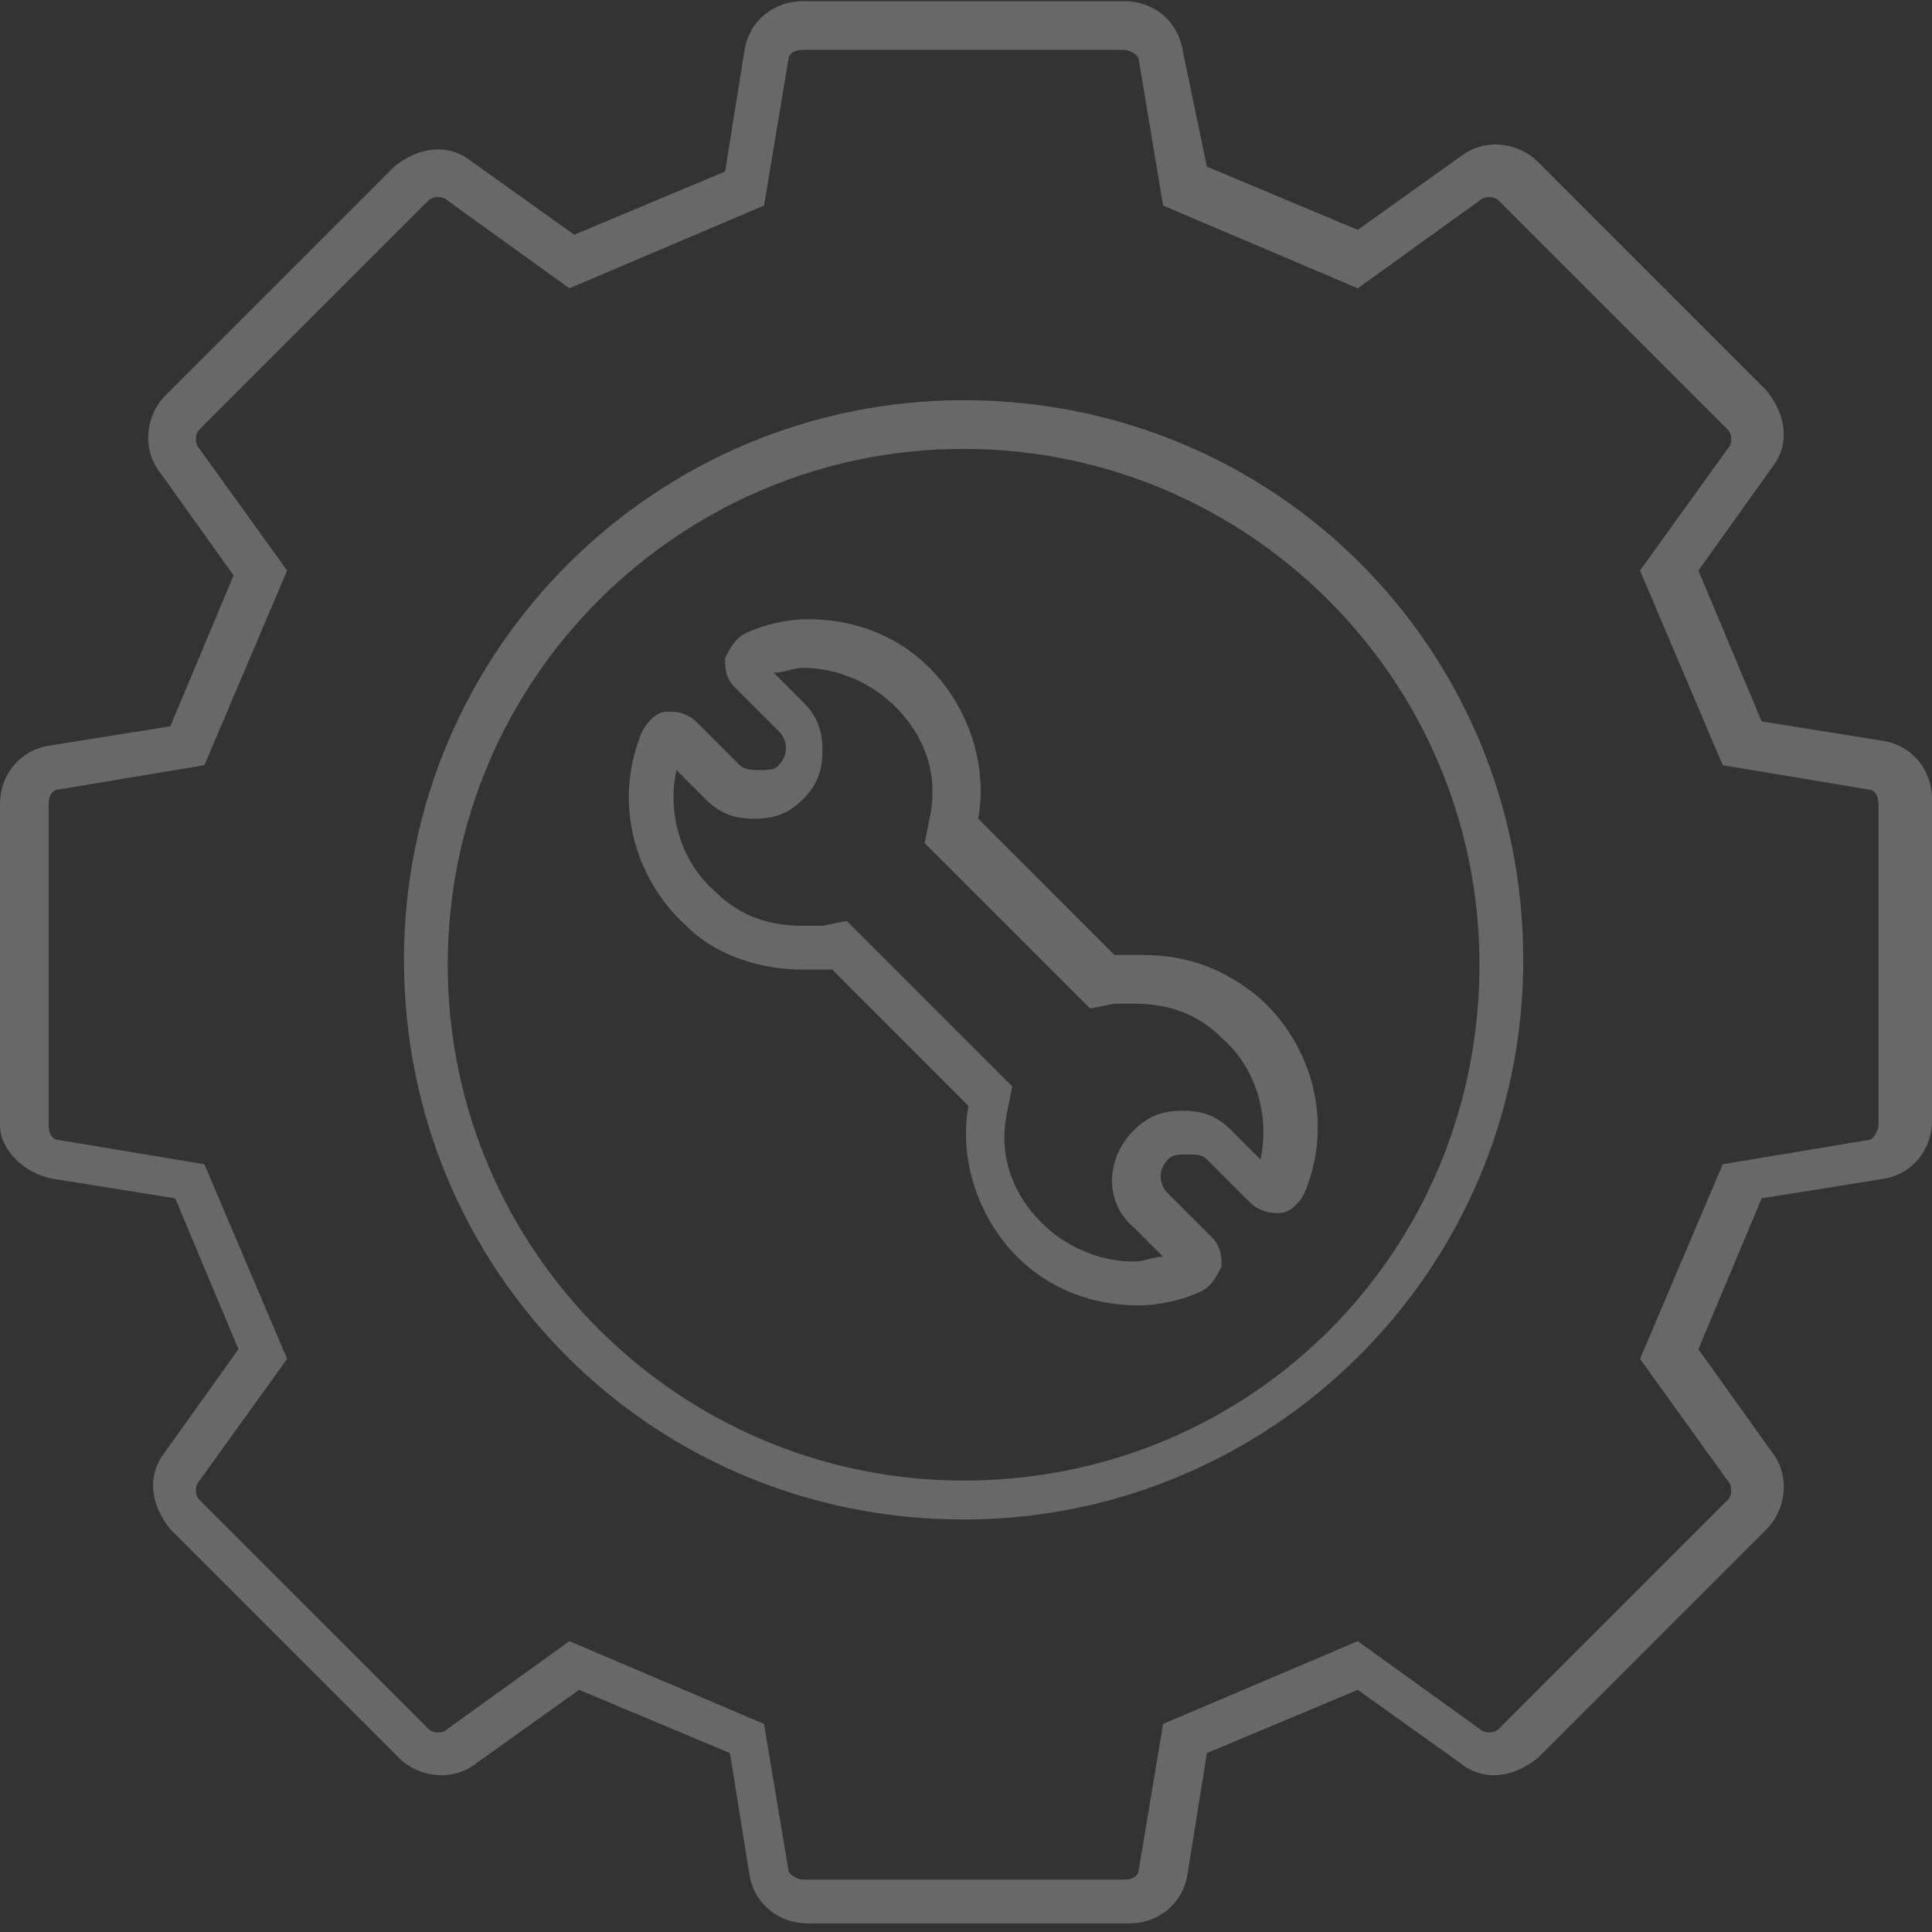 <svg width="108" height="108" viewBox="0 0 108 108" fill="none" xmlns="http://www.w3.org/2000/svg">
    <rect x="0" y="0" width="108" height="108" fill="#333333" stroke="none"/>
    <path d="M2.992 65.899L9.793 66.987L13.33 75.421L9.249 81.133C8.161 82.494 8.433 84.126 9.521 85.486L22.307 98.272C23.395 99.36 25.3 99.632 26.66 98.544L32.373 94.463L40.806 98L41.894 104.801C42.166 106.433 43.526 107.521 45.159 107.521H63.113C64.746 107.521 66.106 106.433 66.378 104.801L67.466 98L75.899 94.463L81.612 98.544C82.972 99.632 84.605 99.36 85.965 98.272L98.751 85.486C99.839 84.398 100.111 82.494 99.023 81.133L94.942 75.421L98.479 66.987L105.28 65.899C106.912 65.627 108 64.267 108 62.635V44.68C108 43.048 106.912 41.688 105.28 41.416L98.479 40.327L94.942 31.894L99.023 26.181C100.111 24.821 99.839 23.189 98.751 21.829L85.965 9.043C84.877 7.955 82.972 7.683 81.612 8.771L75.899 12.851L67.466 9.315L66.106 2.786C65.834 1.154 64.474 0.065 62.841 0.065H44.887C43.254 0.065 41.894 1.154 41.622 2.786L40.534 9.587L32.101 13.123L26.388 9.043C25.028 7.955 23.395 8.227 22.035 9.315L9.249 22.101C8.161 23.189 7.889 25.093 8.977 26.453L13.058 32.166L9.521 40.599L2.72 41.688C1.088 41.96 0 43.32 0 44.952V62.907C0 64.267 1.36 65.627 2.992 65.899ZM3.264 44.136L11.426 42.776L16.05 31.894L11.154 25.093C10.882 24.821 10.882 24.277 11.154 24.005L23.94 11.219C24.212 10.947 24.756 10.947 25.028 11.219L31.829 16.116L42.71 11.491L44.071 3.33C44.071 3.058 44.343 2.786 44.887 2.786H62.841C63.113 2.786 63.657 3.058 63.657 3.33L65.018 11.491L75.899 16.116L82.7 11.219C82.972 10.947 83.516 10.947 83.788 11.219L96.574 24.005C96.846 24.277 96.846 24.821 96.574 25.093L91.678 31.894L96.302 42.776L104.463 44.136C104.736 44.136 105.008 44.408 105.008 44.952V62.907C105.008 63.179 104.736 63.723 104.463 63.723L96.302 65.083L91.678 75.965L96.574 82.766C96.846 83.038 96.846 83.582 96.574 83.854L83.788 96.64C83.516 96.912 82.972 96.912 82.7 96.64L75.899 91.743L65.018 96.368L63.657 104.529C63.657 104.801 63.385 105.073 62.841 105.073H44.887C44.615 105.073 44.071 104.801 44.071 104.529L42.71 96.368L31.829 91.743L25.028 96.64C24.756 96.912 24.212 96.912 23.94 96.64L11.154 83.854C10.882 83.582 10.882 83.038 11.154 82.766L16.05 75.965L11.426 65.083L3.264 63.723C2.992 63.723 2.72 63.451 2.72 62.907V44.952C2.72 44.408 2.992 44.136 3.264 44.136Z" fill="white" fill-opacity="0.26"/>
    <path d="M44.888 54.201C45.432 54.201 45.976 54.201 46.52 54.201L54.137 61.819C53.593 64.811 54.681 68.076 56.858 70.252C58.762 72.156 61.21 72.972 63.659 72.972C64.747 72.972 66.107 72.7 67.195 72.156C67.739 71.884 68.011 71.34 68.283 70.796C68.283 70.252 68.283 69.708 67.739 69.164L65.291 66.715C64.747 66.171 64.747 65.355 65.291 64.811C65.563 64.539 65.835 64.539 66.379 64.539C66.923 64.539 67.195 64.539 67.467 64.811L69.916 67.259C70.188 67.531 70.732 67.803 71.276 67.803H71.548C72.092 67.803 72.636 67.259 72.908 66.715C74.54 62.907 73.452 58.554 70.46 55.834C68.555 54.201 66.379 53.385 63.931 53.385C63.387 53.385 62.843 53.385 62.298 53.385L54.681 45.768C55.225 42.776 54.137 39.511 51.961 37.335C50.057 35.431 47.608 34.614 45.16 34.614C44.072 34.614 42.712 34.886 41.623 35.431C41.079 35.703 40.807 36.247 40.535 36.791C40.535 37.335 40.535 37.879 41.079 38.423L43.528 40.871C44.072 41.416 44.072 42.232 43.528 42.776C43.256 43.048 42.984 43.048 42.44 43.048C42.167 43.048 41.623 43.048 41.351 42.776L38.903 40.327C38.631 40.055 38.087 39.783 37.543 39.783H37.271C36.727 39.783 36.183 40.327 35.91 40.871C34.278 44.68 35.367 49.033 38.359 51.753C39.991 53.385 42.44 54.201 44.888 54.201ZM37.815 43.048L39.447 44.68C40.263 45.496 41.079 45.768 42.167 45.768C43.256 45.768 44.072 45.496 44.888 44.68C45.704 43.864 45.976 43.048 45.976 41.96C45.976 40.871 45.704 40.055 44.888 39.239L43.256 37.607C43.8 37.607 44.344 37.335 44.888 37.335C46.792 37.335 48.696 38.151 50.057 39.511C51.689 41.144 52.505 43.32 51.961 45.768L51.689 47.128L52.505 47.944L60.122 55.562L60.938 56.378L62.298 56.106C62.571 56.106 63.115 56.106 63.387 56.106C65.291 56.106 66.923 56.65 68.283 58.01C70.188 59.642 71.004 62.363 70.46 64.811L68.827 63.179C68.011 62.363 67.195 62.091 66.107 62.091C65.019 62.091 64.203 62.363 63.387 63.179C61.754 64.811 61.754 67.259 63.387 68.62L65.019 70.252C64.475 70.252 63.931 70.524 63.387 70.524C61.482 70.524 59.578 69.708 58.218 68.347C56.586 66.715 55.77 64.539 56.313 62.091L56.586 60.73L55.77 59.914L48.152 52.297L47.336 51.481L45.976 51.753C45.704 51.753 45.16 51.753 44.888 51.753C42.984 51.753 41.351 51.209 39.991 49.849C38.087 48.217 37.271 45.496 37.815 43.048Z" fill="white" fill-opacity="0.26"/>
    <path d="M53.867 84.942C71.005 84.942 85.151 71.067 85.151 53.657C85.151 36.246 71.277 22.372 53.867 22.372C36.728 22.372 22.582 36.246 22.582 53.657C22.582 71.067 36.456 84.942 53.867 84.942ZM53.867 25.093C69.645 25.093 82.703 37.879 82.703 53.929C82.703 69.979 69.917 82.765 53.867 82.765C38.088 82.765 25.03 69.979 25.03 53.929C25.03 37.879 38.088 25.093 53.867 25.093Z" fill="white" fill-opacity="0.26"/>
</svg>
